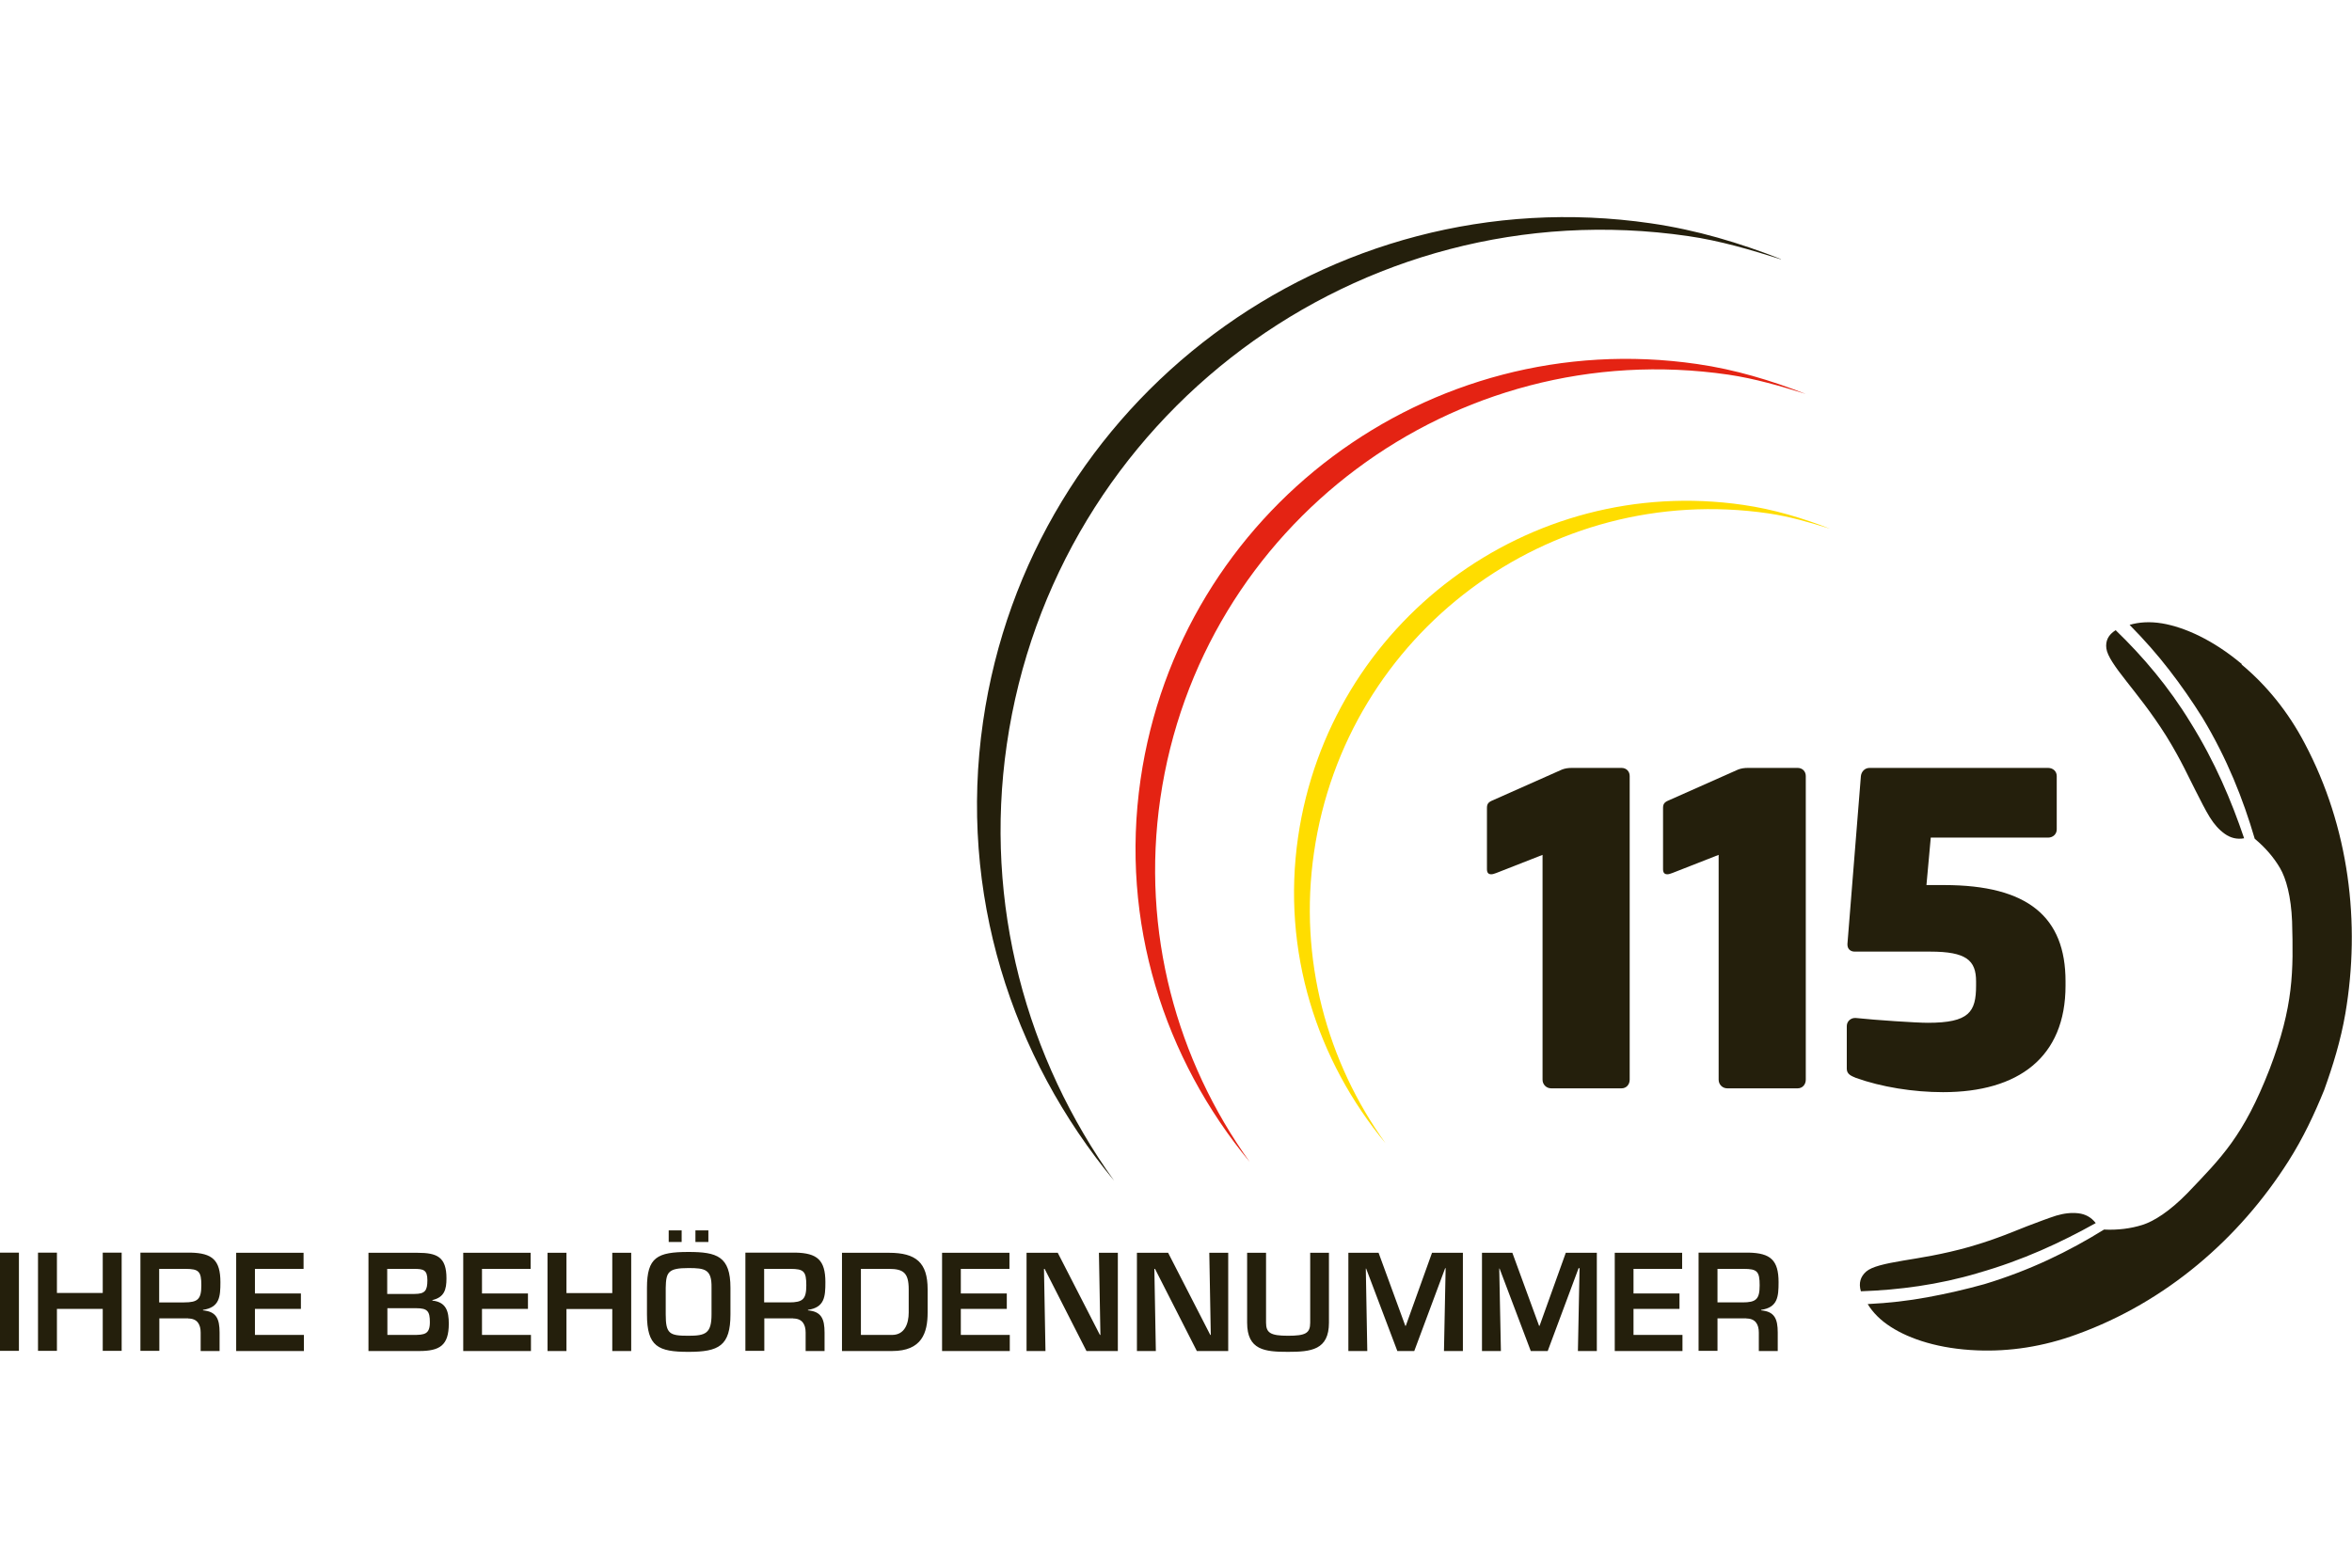 <?xml version="1.0" encoding="UTF-8" standalone="no"?><svg xmlns="http://www.w3.org/2000/svg" height="120" id="Ebene_1" preserveAspectRatio="xMidYMid meet" viewBox="0 0 141.71 68.3" width="180"><path d="m110.27,18.78c-1.66-.65-3.39-1.17-5.24-1.44-12.94-1.88-24.94,7.09-26.82,20.02-1,6.9,1.14,13.47,5.27,18.45-3.52-4.9-5.25-11.09-4.31-17.53,1.92-13.2,14.17-22.35,27.37-20.43,1.3.19,2.52.55,3.73.93h0Z" fill="#fd0" stroke-width="0"/><path d="m108.79,10.65c-2.08-.81-4.24-1.47-6.54-1.8-16.17-2.35-31.18,8.86-33.53,25.03-1.25,8.62,1.43,16.84,6.58,23.06-4.39-6.12-6.56-13.86-5.39-21.91,2.4-16.5,17.72-27.94,34.22-25.54,1.62.24,3.15.69,4.66,1.16h0Z" fill="#e42313" stroke-width="0"/><path d="m107.31,2.53c-2.49-.98-5.09-1.76-7.85-2.16-19.4-2.82-37.42,10.63-40.23,30.03-1.5,10.34,1.72,20.21,7.9,27.67-5.27-7.35-7.87-16.64-6.47-26.29C63.53,11.98,81.91-1.74,101.71,1.14c1.94.28,3.78.83,5.59,1.4h0Z" fill="#241f0c" stroke-width="0"/><path d="m135.06,26.96c1.48,1.23,2.8,2.84,3.8,4.75,2.67,5.04,3.38,10.82,2.45,16.28-.28,1.63-.75,3.15-1.28,4.62h0s0,0,0,0h0s0,0,0,0c-.59,1.45-1.26,2.88-2.15,4.28-2.97,4.68-7.38,8.49-12.74,10.43-2.03.75-4.08,1.05-6.01.97-2.28-.09-4.05-.67-5.2-1.41-.63-.4-1.09-.87-1.4-1.38,1.26-.06,2.46-.2,3.6-.41,1.14-.21,2.28-.47,3.43-.79,2.75-.83,5.1-1.98,7.21-3.29.83.04,1.61-.06,2.31-.28.7-.22,1.64-.82,2.7-1.9,2.07-2.17,3.39-3.44,4.97-7.5,1.45-3.8,1.43-5.9,1.35-8.89-.06-1.51-.36-2.59-.73-3.22-.37-.63-.88-1.23-1.52-1.76-.7-2.39-1.66-4.82-3.14-7.28-.63-1.01-1.3-1.97-2.01-2.89-.71-.92-1.5-1.82-2.39-2.72.57-.17,1.23-.21,1.96-.09,1.35.23,3.06.99,4.8,2.45h0Zm-15.88,36.67c-2.39.71-4.77,1.02-7.06,1.1-.15-.5-.02-.89.32-1.19.35-.3,1.11-.47,2.23-.66.96-.16,2.34-.36,4-.83,1.66-.48,2.76-.97,3.46-1.24.71-.27,1.29-.49,1.76-.64.47-.14.92-.19,1.34-.14.42.05.77.24,1.04.59-2.1,1.17-4.39,2.24-7.1,3.01h0Zm16.03-26.2c-.43.08-.82-.02-1.17-.27-.35-.25-.64-.58-.9-1-.26-.42-.54-.98-.88-1.65-.35-.67-.83-1.77-1.74-3.24-.92-1.46-1.8-2.53-2.4-3.3-.7-.89-1.15-1.53-1.21-1.98-.06-.45.11-.82.56-1.1,1.65,1.59,3.2,3.42,4.5,5.55,1.49,2.39,2.47,4.72,3.24,6.99h0Z" fill="#241f0c" stroke-width="0"/><path d="m98.19,51.98v-18.3c0-.29-.21-.49-.49-.49h-2.99c-.23,0-.42.03-.6.1l-4.21,1.87c-.23.1-.31.21-.31.44v3.69c0,.21.08.31.26.31.08,0,.18-.03.31-.08l2.78-1.09v13.55c0,.29.23.52.52.52h4.24c.29,0,.49-.23.49-.52h0Zm10.61,0v-18.3c0-.29-.21-.49-.49-.49h-2.99c-.23,0-.42.03-.6.1l-4.21,1.87c-.23.1-.31.21-.31.44v3.69c0,.21.08.31.26.31.08,0,.18-.03.31-.08l2.78-1.09v13.55c0,.29.23.52.52.52h4.24c.29,0,.49-.23.49-.52h0Zm15.65-5.67v-.26c0-3.87-2.26-5.8-7.31-5.8h-1.07l.26-2.86h7.07c.29,0,.52-.21.52-.49v-3.22c0-.29-.23-.49-.52-.49h-10.76c-.29,0-.49.23-.52.49l-.81,10.11v.05c0,.26.18.42.44.42h4.55c2.16,0,2.76.52,2.76,1.79v.26c0,1.59-.42,2.24-2.91,2.24-.68,0-3.12-.16-4.34-.29h-.05c-.26,0-.49.21-.49.49v2.57c0,.34.29.44.55.55,1.53.55,3.46.86,5.25.86,4.55,0,7.38-2.11,7.38-6.42h0Z" fill="#241f0c" stroke-width="0"/><path d="m1.14,62.4H0v5.92h1.14v-5.92h0Zm6.19,0h-1.14v2.43h-2.76v-2.43h-1.14v5.92h1.14v-2.53h2.76v2.53h1.14v-5.92h0Zm4.01,3.97c.55,0,.75.36.75.85v1.11h1.14v-1.11c0-.84-.2-1.27-1-1.34v-.03c1-.15,1.05-.79,1.05-1.67,0-1.34-.5-1.75-1.79-1.78h-3.03v5.92h1.14v-1.96h1.75Zm-1.75-.97v-2.02h1.58c.81,0,.96.15.96.99s-.21,1.03-1.04,1.03h-1.5Zm5.78-2.02h2.92v-.97h-4.06v5.92h4.08v-.97h-2.95v-1.57h2.77v-.93h-2.77v-1.48h0Zm7.97,2.37h1.75c.67,0,.81.19.81.84,0,.73-.32.77-1,.77h-1.56v-1.61h0Zm1.91,2.58c1.25,0,1.79-.34,1.79-1.65,0-.75-.16-1.3-.99-1.39v-.03c.72-.17.85-.63.85-1.31,0-1.3-.58-1.54-1.75-1.54h-2.95v5.92h3.05Zm-1.91-4.95h1.6c.56,0,.81.05.81.68s-.14.83-.78.83h-1.64v-1.51h0Zm5.71,0h2.92v-.97h-4.06v5.92h4.08v-.97h-2.95v-1.57h2.77v-.93h-2.77v-1.48h0Zm8.98-.97h-1.14v2.43h-2.76v-2.43h-1.14v5.92h1.14v-2.53h2.76v2.53h1.14v-5.92h0Zm3.45-.05c-1.88,0-2.5.32-2.5,2.16v1.6c0,1.94.67,2.26,2.5,2.26s2.53-.36,2.53-2.26v-1.6c0-1.9-.82-2.16-2.53-2.16h0Zm0,.97c1.01,0,1.41.08,1.39,1.19v1.6c0,1.15-.36,1.29-1.39,1.29-1.14,0-1.37-.11-1.37-1.29v-1.6c.02-.94.14-1.19,1.37-1.19h0Zm-1.19-2.27v.7h.78v-.7h-.78Zm1.61,0v.7h.78v-.7h-.78Zm5.89,5.31c.55,0,.75.36.75.85v1.11h1.14v-1.11c0-.84-.2-1.27-1-1.34v-.03c1-.15,1.05-.79,1.05-1.67,0-1.34-.5-1.75-1.79-1.78h-3.03v5.92h1.14v-1.96h1.75Zm-1.75-.97v-2.02h1.58c.81,0,.96.15.96.99s-.21,1.03-1.04,1.03h-1.5Zm4.69,2.93h3.02c1.79,0,2.14-1.09,2.14-2.32v-1.4c0-1.61-.7-2.2-2.33-2.2h-2.83v5.92h0Zm1.14-.97v-3.98h1.69c.87,0,1.19.24,1.19,1.23v1.4c0,.66-.24,1.35-1,1.35h-1.88Zm6.03-3.98h2.92v-.97h-4.06v5.92h4.08v-.97h-2.95v-1.57h2.77v-.93h-2.77v-1.48h0Zm8.4,3.98h-.03l-2.54-4.95h-1.88v5.92h1.14l-.09-4.95h.04l2.52,4.95h1.89v-5.92h-1.14l.09,4.95h0Zm6.65,0h-.03l-2.54-4.95h-1.88v5.92h1.14l-.09-4.95h.04l2.52,4.95h1.89v-5.92h-1.14l.09,4.95h0Zm5.99-4.95v4.21c0,.64-.28.79-1.34.79s-1.32-.18-1.32-.79v-4.21h-1.14v4.21c0,1.66,1.07,1.76,2.46,1.76s2.47-.11,2.47-1.76v-4.21h-1.14Zm8.12.93h.04l-.1,4.99h1.14v-5.92h-1.86l-1.58,4.4h-.03l-1.61-4.4h-1.82v5.92h1.14l-.09-4.97h.02l1.88,4.97h1.02l1.86-4.99h0Zm8.07,0h.04l-.1,4.99h1.14v-5.92h-1.87l-1.58,4.4h-.03l-1.61-4.4h-1.83v5.92h1.14l-.1-4.97h.02l1.88,4.97h1.02l1.86-4.99h0Zm3.3.04h2.92v-.97h-4.06v5.92h4.08v-.97h-2.95v-1.57h2.77v-.93h-2.77v-1.48h0Zm6.79,2.99c.55,0,.75.36.75.85v1.11h1.14v-1.11c0-.84-.2-1.27-1-1.34v-.03c1-.15,1.05-.79,1.05-1.67,0-1.34-.5-1.75-1.79-1.78h-3.03v5.92h1.14v-1.96h1.74Zm-1.74-.97v-2.02h1.58c.81,0,.96.15.96.99s-.21,1.03-1.04,1.03h-1.5Z" fill="#241f0c" stroke-width="0"/></svg>